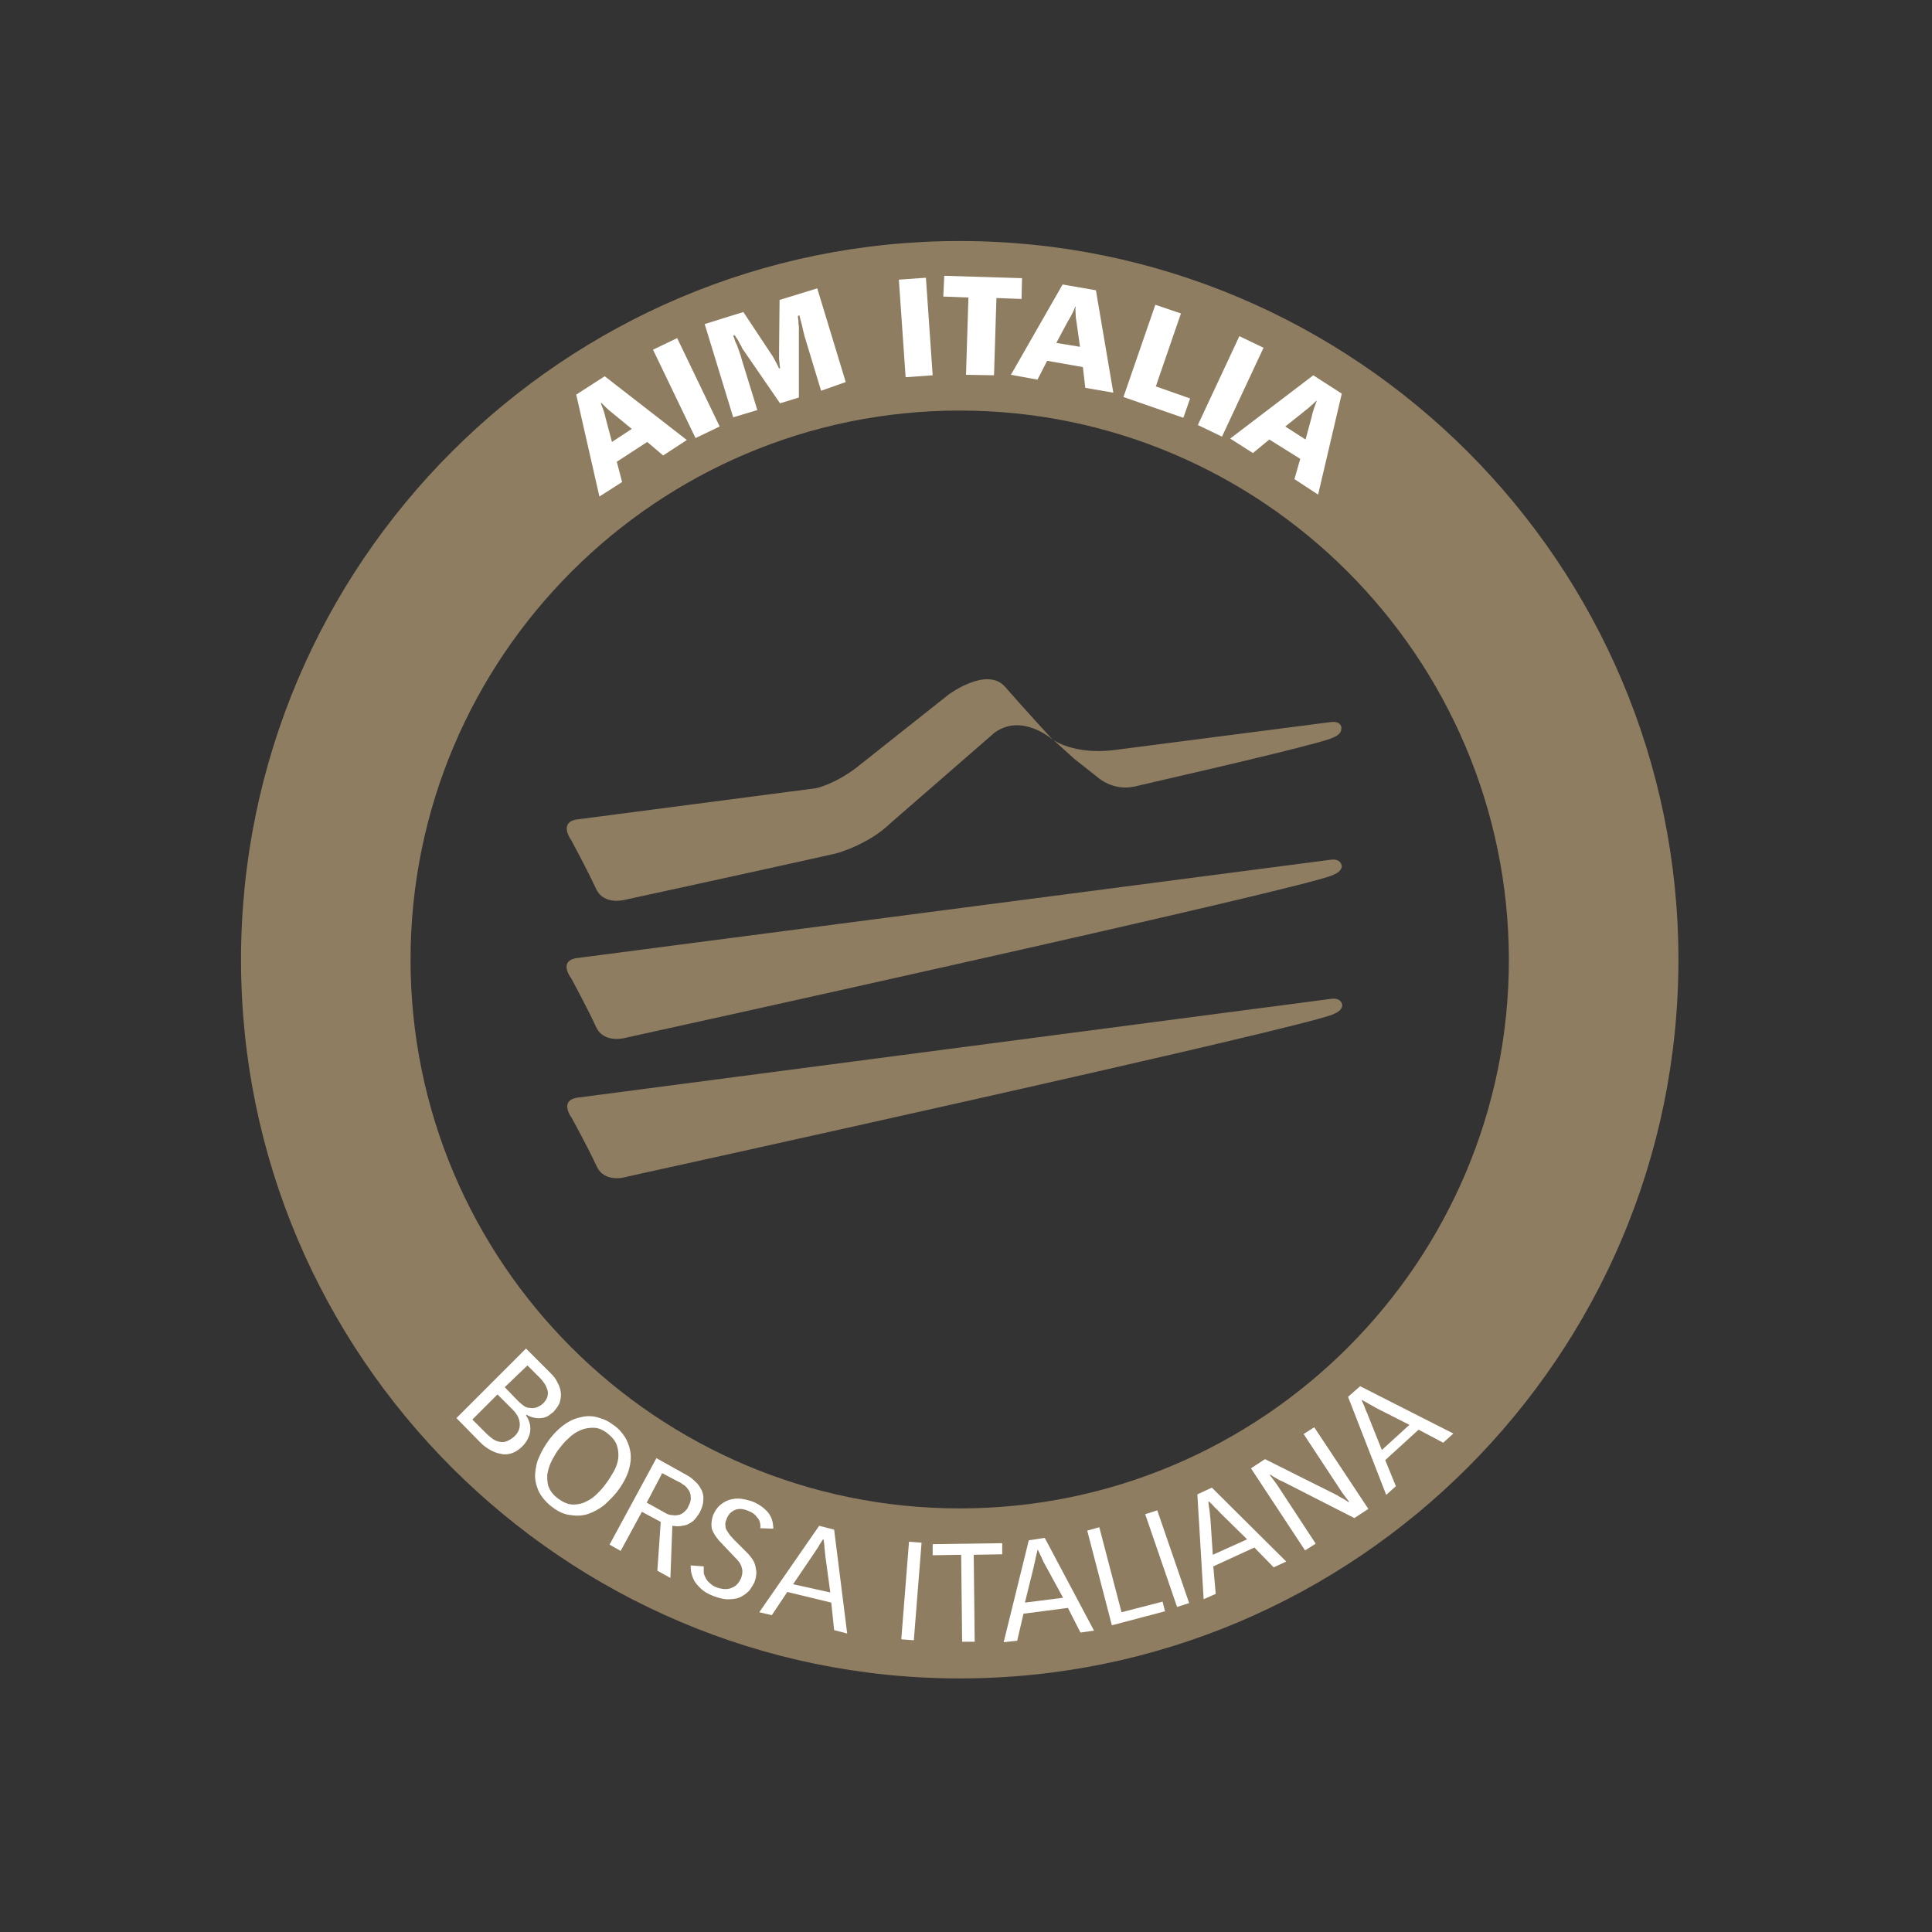 <?xml version="1.0" encoding="utf-8"?>
<!-- Generator: Adobe Illustrator 23.0.1, SVG Export Plug-In . SVG Version: 6.00 Build 0)  -->
<svg version="1.1" id="Livello_1" xmlns="http://www.w3.org/2000/svg" xmlns:xlink="http://www.w3.org/1999/xlink" x="0px" y="0px"
	 viewBox="0 0 40 40" style="enable-background:new 0 0 40 40;" xml:space="preserve">
<rect x="0" y="0" width="40" height="40" fill="#333333" stroke="none"/>
<style type="text/css">
	.st0{fill:#8E7D61;}
	.st1{fill:#FFFFFF;}
</style>
<g>
	<g>
		<path class="st0" d="M19.87,34.75c-8.2,0-14.88-6.68-14.88-14.88c0-8.21,6.68-14.88,14.88-14.88c8.21,0,14.88,6.68,14.88,14.88
			C34.75,28.07,28.07,34.75,19.87,34.75z M19.87,8.5C13.6,8.5,8.5,13.6,8.5,19.87c0,6.27,5.1,11.36,11.37,11.36
			c6.27,0,11.37-5.1,11.37-11.36C31.23,13.6,26.13,8.5,19.87,8.5z"/>
		<g>
			<path class="st0" d="M12,22.72l15.56-2.04c0.22-0.03,0.23,0.13,0.23,0.13c0,0.12-0.17,0.18-0.17,0.18
				c-0.34,0.23-14.63,3.37-14.63,3.37s-0.47,0.16-0.64-0.22c-0.17-0.37-0.51-0.99-0.51-0.99S11.54,22.76,12,22.72"/>
			<path class="st0" d="M11.99,19.83l15.56-2.03c0.22-0.03,0.23,0.13,0.23,0.13c0,0.12-0.17,0.18-0.17,0.18
				c-0.34,0.23-14.63,3.37-14.63,3.37s-0.47,0.15-0.64-0.22c-0.17-0.37-0.51-1-0.51-1S11.52,19.87,11.99,19.83"/>
			<path class="st0" d="M20.81,14.22c-0.38-0.43-1.17,0.16-1.17,0.16l-1.93,1.53c-0.46,0.34-0.82,0.41-0.82,0.41l-4.9,0.64
				c-0.46,0.04-0.16,0.44-0.16,0.44s0.34,0.63,0.51,1c0.17,0.37,0.64,0.22,0.64,0.22s2.45-0.53,4.33-0.95c0,0,0.67-0.18,1.13-0.63
				l2.15-1.87c0.58-0.42,1.21,0.15,1.21,0.15S21.19,14.66,20.81,14.22"/>
			<path class="st0" d="M27.55,14.95l-4.49,0.58l0,0c-0.83,0.1-1.25-0.21-1.25-0.21l0.43,0.39l0.52,0.41c0,0,0.26,0.22,0.63,0.18
				l0,0c0.02,0,0.04-0.01,0.06-0.01c0.03,0,0.07-0.01,0.1-0.02h0c2.22-0.51,3.93-0.92,4.05-1c0,0,0.18-0.06,0.17-0.19
				C27.78,15.07,27.77,14.92,27.55,14.95"/>
		</g>
	</g>
	<g>
		<path class="st1" d="M14.22,9.11l-0.49,0.32L13.4,9.15l-0.63,0.41l0.11,0.42l-0.47,0.3l-0.48-2.11l0.59-0.38L14.22,9.11z
			 M13.08,8.88l-0.39-0.32c-0.05-0.04-0.1-0.08-0.14-0.12c-0.04-0.04-0.08-0.08-0.1-0.1l-0.01,0.01c0.02,0.05,0.04,0.11,0.06,0.16
			c0.02,0.06,0.03,0.11,0.04,0.15l0.13,0.49L13.08,8.88z"/>
		<path class="st1" d="M13.52,7.24L14.02,7l0.88,1.83l-0.5,0.24L13.52,7.24z"/>
		<path class="st1" d="M14.59,6.71l0.8-0.25l0.59,0.89c0.02,0.02,0.04,0.07,0.07,0.12c0.03,0.06,0.06,0.11,0.08,0.16l0.02-0.01
			c0-0.02-0.01-0.05-0.01-0.09c0-0.03-0.01-0.06-0.01-0.1c0-0.03,0-0.06,0-0.1c0-0.03,0-0.06,0-0.08l0.01-1.04l0.78-0.24l0.59,1.94
			L17,8.09l-0.34-1.12c-0.01-0.04-0.02-0.08-0.03-0.12c-0.01-0.04-0.02-0.08-0.03-0.13c-0.01-0.04-0.02-0.08-0.03-0.11
			c-0.01-0.03-0.01-0.06-0.02-0.08l-0.03,0.01c0,0.02,0,0.05,0.01,0.09c0,0.04,0,0.08,0.01,0.13c0,0.05,0,0.09,0,0.14
			c0,0.05,0,0.09,0,0.13l0,1.2l-0.39,0.12L15.4,7.26c-0.02-0.03-0.04-0.05-0.05-0.09c-0.02-0.03-0.04-0.06-0.05-0.09
			c-0.02-0.03-0.03-0.06-0.05-0.08c-0.02-0.03-0.03-0.05-0.04-0.06l-0.03,0.01C15.19,6.97,15.2,7,15.21,7.03
			c0.01,0.04,0.03,0.08,0.05,0.12c0.02,0.05,0.03,0.09,0.05,0.14c0.02,0.05,0.03,0.09,0.04,0.13l0.33,1.07l-0.5,0.15L14.59,6.71z"/>
		<path class="st1" d="M18.61,5.79l0.56-0.04l0.14,2.02l-0.56,0.04L18.61,5.79z"/>
		<path class="st1" d="M19.55,5.71l1.61,0.05l-0.01,0.43l-0.52-0.02l-0.05,1.6L20,7.76l0.05-1.6l-0.52-0.02L19.55,5.71z"/>
		<path class="st1" d="M23.05,8.13l-0.58-0.1L22.42,7.6l-0.74-0.13l-0.2,0.39l-0.55-0.1L22,5.89l0.69,0.12L23.05,8.13z M22.36,7.18
			l-0.07-0.5c-0.01-0.06-0.02-0.12-0.02-0.18c0-0.06-0.01-0.11,0-0.15l-0.01,0c-0.02,0.05-0.04,0.11-0.07,0.16
			c-0.03,0.05-0.05,0.1-0.08,0.14L21.87,7.1L22.36,7.18z"/>
		<path class="st1" d="M23.92,6.31l0.53,0.18L23.93,8l0.71,0.25l-0.14,0.4l-1.24-0.43L23.92,6.31z"/>
		<path class="st1" d="M25.66,6.96l0.5,0.24L25.3,9.04l-0.5-0.24L25.66,6.96z"/>
		<path class="st1" d="M27.29,10.24L26.8,9.92l0.12-0.42L26.28,9.1l-0.34,0.28l-0.47-0.3l1.72-1.31l0.59,0.38L27.29,10.24z
			 M27.03,9.1l0.13-0.48c0.01-0.06,0.03-0.12,0.05-0.18c0.02-0.06,0.04-0.1,0.05-0.14L27.25,8.3c-0.04,0.04-0.08,0.08-0.13,0.12
			c-0.04,0.04-0.09,0.07-0.12,0.1l-0.39,0.31L27.03,9.1z"/>
	</g>
	<g>
		<path class="st1" d="M10.89,27.92l0.51,0.51c0.06,0.06,0.11,0.12,0.14,0.19c0.04,0.07,0.06,0.13,0.07,0.2
			c0.01,0.07,0,0.14-0.02,0.21c-0.02,0.07-0.07,0.13-0.13,0.2c-0.04,0.03-0.07,0.06-0.12,0.09c-0.04,0.02-0.09,0.04-0.14,0.04
			c-0.05,0.01-0.1,0-0.15-0.01c-0.05-0.01-0.1-0.03-0.15-0.06l-0.01,0.01c0.02,0.04,0.05,0.08,0.06,0.12
			c0.02,0.05,0.03,0.1,0.03,0.16c0,0.06-0.01,0.12-0.04,0.18c-0.02,0.06-0.07,0.13-0.13,0.19c-0.07,0.07-0.14,0.11-0.22,0.14
			c-0.07,0.02-0.15,0.03-0.22,0.01c-0.07-0.01-0.15-0.04-0.22-0.08c-0.07-0.04-0.14-0.09-0.2-0.15l-0.5-0.51L10.89,27.92z
			 M9.78,29.39l0.3,0.3c0.04,0.04,0.08,0.07,0.12,0.1c0.04,0.03,0.09,0.05,0.14,0.06c0.05,0.01,0.1,0.01,0.15-0.01
			c0.05-0.02,0.1-0.05,0.16-0.1c0.09-0.09,0.12-0.18,0.11-0.28c-0.01-0.1-0.06-0.19-0.15-0.28l-0.31-0.31L9.78,29.39z M10.45,28.72
			l0.28,0.29c0.04,0.04,0.08,0.07,0.12,0.1c0.04,0.03,0.09,0.04,0.13,0.04c0.04,0.01,0.09,0,0.13-0.01
			c0.04-0.02,0.09-0.04,0.13-0.08c0.04-0.04,0.07-0.08,0.09-0.13c0.01-0.04,0.02-0.09,0.01-0.13c-0.01-0.04-0.03-0.09-0.05-0.13
			c-0.03-0.04-0.06-0.09-0.1-0.13l-0.27-0.27L10.45,28.72z"/>
		<path class="st1" d="M11.43,31.2c-0.13-0.1-0.22-0.21-0.28-0.33c-0.05-0.12-0.08-0.24-0.07-0.36c0.01-0.12,0.03-0.24,0.09-0.36
			c0.05-0.12,0.12-0.23,0.19-0.33c0.12-0.16,0.24-0.27,0.36-0.35c0.12-0.08,0.24-0.12,0.36-0.14c0.12-0.02,0.23-0.01,0.34,0.03
			c0.11,0.03,0.2,0.08,0.29,0.15c0.09,0.06,0.16,0.14,0.22,0.23c0.06,0.09,0.1,0.2,0.12,0.31c0.02,0.12,0.01,0.24-0.03,0.38
			c-0.04,0.14-0.12,0.29-0.24,0.45c-0.08,0.1-0.17,0.19-0.27,0.28c-0.1,0.08-0.21,0.14-0.32,0.18c-0.11,0.04-0.24,0.05-0.36,0.03
			C11.69,31.36,11.56,31.3,11.43,31.2z M11.56,31.03c0.11,0.08,0.21,0.12,0.31,0.12c0.1,0,0.19-0.02,0.28-0.07
			c0.09-0.04,0.16-0.1,0.23-0.17c0.07-0.07,0.13-0.14,0.17-0.2c0.06-0.08,0.11-0.16,0.16-0.25c0.05-0.09,0.08-0.18,0.09-0.27
			c0.01-0.09,0-0.18-0.03-0.27c-0.03-0.09-0.1-0.17-0.2-0.25c-0.09-0.07-0.19-0.11-0.28-0.11c-0.09,0-0.18,0.01-0.27,0.05
			c-0.09,0.04-0.17,0.09-0.24,0.16c-0.08,0.07-0.14,0.14-0.2,0.22c-0.05,0.06-0.09,0.13-0.14,0.22c-0.05,0.09-0.08,0.18-0.1,0.27
			c-0.02,0.09-0.01,0.19,0.01,0.28C11.39,30.87,11.45,30.95,11.56,31.03z"/>
		<path class="st1" d="M13.59,30.19l0.61,0.34c0.08,0.04,0.14,0.09,0.2,0.15c0.06,0.05,0.1,0.12,0.13,0.18
			c0.03,0.07,0.04,0.14,0.03,0.21c0,0.08-0.03,0.15-0.07,0.24c-0.05,0.08-0.1,0.15-0.15,0.19c-0.06,0.04-0.11,0.07-0.16,0.08
			c-0.05,0.01-0.1,0.02-0.15,0.02c-0.05,0-0.08-0.01-0.11-0.01l-0.04,1.08l-0.27-0.15l0.07-1.01l-0.39-0.21l-0.44,0.81l-0.23-0.13
			L13.59,30.19z M13.39,31.11l0.36,0.2c0.06,0.04,0.12,0.06,0.18,0.06c0.05,0.01,0.1,0,0.14-0.01c0.04-0.01,0.08-0.04,0.11-0.07
			c0.03-0.03,0.06-0.06,0.07-0.1c0.04-0.07,0.06-0.14,0.05-0.2c0-0.06-0.02-0.11-0.05-0.15c-0.03-0.04-0.06-0.08-0.1-0.1
			c-0.04-0.03-0.07-0.05-0.1-0.06l-0.34-0.18L13.39,31.11z"/>
		<path class="st1" d="M14.57,32.43c0,0.04,0,0.08,0,0.12c0,0.04,0.02,0.08,0.04,0.12c0.02,0.04,0.05,0.08,0.09,0.11
			c0.04,0.04,0.09,0.07,0.15,0.09c0.06,0.02,0.12,0.03,0.17,0.03c0.05,0,0.1-0.01,0.14-0.03c0.04-0.02,0.08-0.04,0.11-0.08
			c0.03-0.03,0.05-0.07,0.07-0.11c0.02-0.05,0.03-0.1,0.03-0.14c0-0.04-0.01-0.08-0.02-0.11c-0.01-0.03-0.03-0.06-0.04-0.08
			c-0.02-0.02-0.03-0.04-0.05-0.06l-0.37-0.39c-0.07-0.08-0.12-0.16-0.15-0.24c-0.02-0.09-0.01-0.18,0.02-0.28
			c0.04-0.09,0.08-0.16,0.15-0.22c0.06-0.05,0.13-0.09,0.2-0.11c0.07-0.02,0.15-0.03,0.23-0.02c0.08,0.01,0.15,0.03,0.22,0.05
			c0.13,0.05,0.24,0.12,0.33,0.22c0.08,0.09,0.12,0.21,0.12,0.35l-0.27-0.01c0.01-0.05,0-0.09-0.01-0.13
			c-0.01-0.04-0.03-0.07-0.06-0.1c-0.02-0.03-0.05-0.06-0.08-0.08c-0.03-0.02-0.07-0.04-0.1-0.05c-0.12-0.05-0.21-0.05-0.29-0.01
			c-0.08,0.04-0.13,0.1-0.16,0.19c-0.02,0.05-0.03,0.09-0.02,0.13c0,0.04,0.01,0.07,0.03,0.1c0.02,0.03,0.04,0.06,0.06,0.09
			c0.02,0.03,0.05,0.05,0.07,0.08l0.28,0.28c0.02,0.02,0.05,0.05,0.08,0.09c0.03,0.04,0.06,0.08,0.08,0.13
			c0.02,0.05,0.03,0.11,0.04,0.18c0,0.07-0.01,0.14-0.04,0.22c-0.02,0.04-0.05,0.09-0.09,0.15c-0.04,0.05-0.1,0.1-0.17,0.14
			c-0.07,0.04-0.15,0.06-0.25,0.06c-0.1,0.01-0.22-0.02-0.35-0.07c-0.1-0.04-0.19-0.09-0.25-0.15c-0.06-0.06-0.11-0.11-0.14-0.17
			c-0.03-0.06-0.05-0.12-0.06-0.17c-0.01-0.06-0.01-0.1-0.01-0.14L14.57,32.43z"/>
		<path class="st1" d="M17.27,31.67l0.27,2.15l-0.27-0.07l-0.06-0.57l-0.91-0.22l-0.32,0.48l-0.26-0.06l1.24-1.79L17.27,31.67z
			 M17.19,32.97l-0.1-0.74c-0.01-0.06-0.01-0.12-0.02-0.18c0-0.06-0.01-0.12-0.02-0.18l-0.01,0c-0.03,0.05-0.07,0.1-0.1,0.16
			c-0.03,0.05-0.07,0.1-0.1,0.15l-0.42,0.62L17.19,32.97z"/>
		<path class="st1" d="M19.08,31.94l-0.16,2.02l-0.26-0.02l0.16-2.02L19.08,31.94z"/>
		<path class="st1" d="M19.9,32.19l-0.59,0.01l0-0.23l1.44-0.02l0,0.23l-0.59,0.01l0.02,1.8l-0.26,0L19.9,32.19z"/>
		<path class="st1" d="M21.63,31.84l1.02,1.92l-0.28,0.04l-0.26-0.51l-0.92,0.12l-0.13,0.56L20.78,34l0.52-2.11L21.63,31.84z
			 M22.01,33.08l-0.36-0.66c-0.03-0.05-0.06-0.11-0.08-0.16c-0.03-0.06-0.05-0.11-0.08-0.17l-0.01,0c-0.01,0.06-0.03,0.12-0.04,0.18
			c-0.01,0.06-0.03,0.12-0.04,0.18l-0.18,0.73L22.01,33.08z"/>
		<path class="st1" d="M22.51,31.69l0.25-0.07l0.46,1.76l0.85-0.22l0.05,0.2l-1.1,0.29L22.51,31.69z"/>
		<path class="st1" d="M23.96,31.27l0.66,1.92l-0.25,0.08l-0.66-1.92L23.96,31.27z"/>
		<path class="st1" d="M25.09,30.8l1.54,1.53l-0.26,0.12l-0.4-0.41l-0.85,0.39L25.17,33l-0.25,0.11l-0.13-2.17L25.09,30.8z
			 M25.82,31.87l-0.54-0.53c-0.04-0.04-0.08-0.09-0.13-0.13c-0.04-0.05-0.08-0.09-0.13-0.13l0,0c0,0.06,0.01,0.12,0.02,0.18
			c0.01,0.06,0.01,0.12,0.02,0.18l0.05,0.75L25.82,31.87z"/>
		<path class="st1" d="M25.9,30.4l0.29-0.19l1.46,0.73c0.02,0.01,0.04,0.02,0.07,0.04c0.02,0.01,0.05,0.03,0.07,0.04
			c0.03,0.01,0.05,0.03,0.07,0.04c0.02,0.01,0.04,0.03,0.06,0.04l0.01-0.01c-0.02-0.03-0.05-0.06-0.07-0.09
			c-0.03-0.04-0.05-0.07-0.08-0.11l-0.79-1.2l0.22-0.14l1.12,1.69l-0.29,0.19l-1.47-0.75c-0.02-0.01-0.04-0.02-0.07-0.03
			c-0.02-0.01-0.05-0.03-0.07-0.04c-0.02-0.01-0.05-0.03-0.07-0.04c-0.02-0.01-0.04-0.03-0.06-0.04l-0.01,0.01
			c0.02,0.03,0.05,0.06,0.07,0.09c0.03,0.04,0.05,0.07,0.08,0.11l0.8,1.22l-0.22,0.14L25.9,30.4z"/>
		<path class="st1" d="M28.16,28.7l1.93,0.98l-0.21,0.19l-0.51-0.27l-0.69,0.63l0.22,0.54l-0.2,0.18l-0.79-2.03L28.16,28.7z
			 M29.18,29.5l-0.67-0.34c-0.05-0.03-0.11-0.06-0.16-0.09c-0.05-0.03-0.11-0.06-0.16-0.09l0,0c0.02,0.06,0.05,0.11,0.07,0.17
			c0.02,0.06,0.05,0.11,0.07,0.17l0.28,0.7L29.18,29.5z"/>
	</g>
</g>
</svg>
